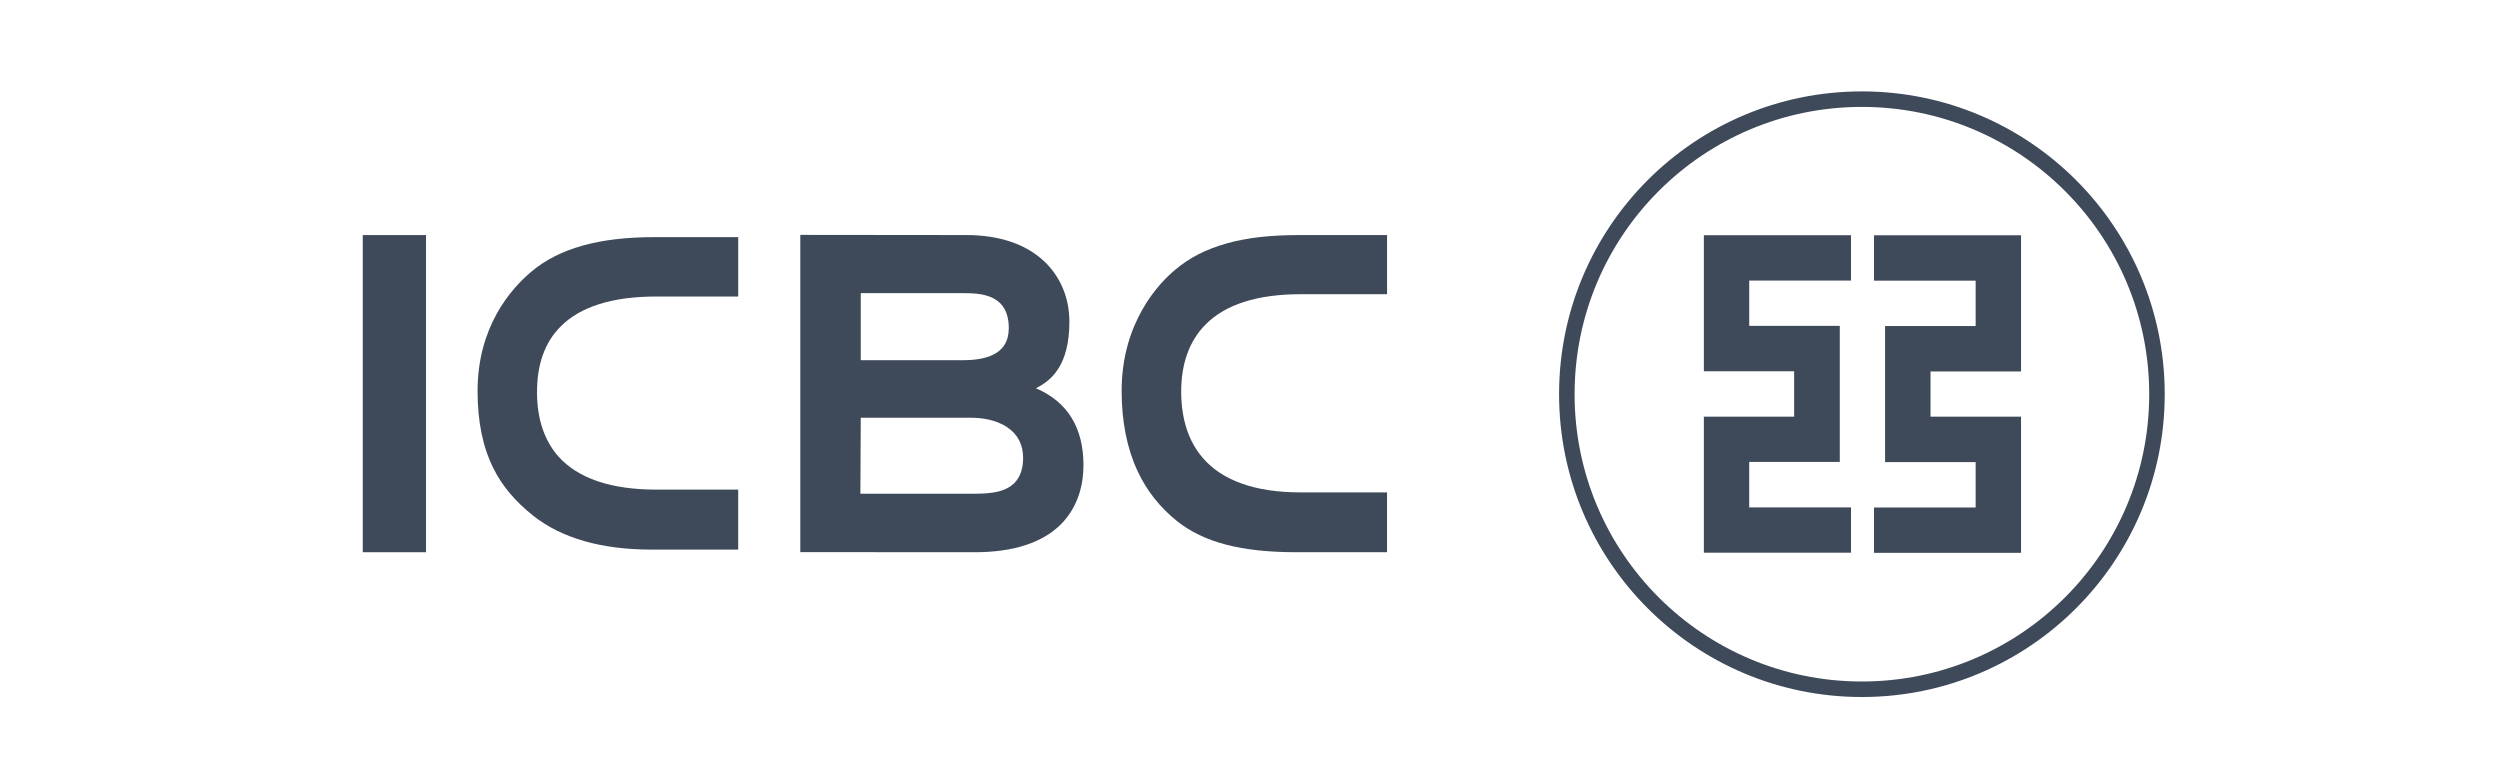 <?xml version="1.0" encoding="utf-8"?>
<!-- Generator: Adobe Illustrator 16.0.0, SVG Export Plug-In . SVG Version: 6.00 Build 0)  -->
<!DOCTYPE svg PUBLIC "-//W3C//DTD SVG 1.0//EN" "http://www.w3.org/TR/2001/REC-SVG-20010904/DTD/svg10.dtd">
<svg version="1.0" id="Layer_1" xmlns:x="http://ns.adobe.com/Extensibility/1.0/" xmlns:i="http://ns.adobe.com/AdobeIllustrator/10.0/" xmlns:graph="http://ns.adobe.com/Graphs/1.0/"
	 xmlns="http://www.w3.org/2000/svg" xmlns:xlink="http://www.w3.org/1999/xlink" xmlns:a="http://ns.adobe.com/AdobeSVGViewerExtensions/3.0/"
	 x="0px" y="0px" width="161.167px" height="50px" viewBox="0 0 161.167 50" enable-background="new 0 0 161.167 50"
	 xml:space="preserve">
<g>
	<path fill="none" stroke="#3E4959" stroke-miterlimit="10" d="M101.009,25.413c0-10.506,8.509-19.021,19.02-19.021
		c10.506,0,19.024,8.515,19.024,19.021c0,10.507-8.519,19.021-19.024,19.021C109.518,44.436,101.009,35.92,101.009,25.413"/>
	<path fill="#3E4959" d="M62.841,35.6c2.465,0,4.314-0.598,5.516-1.764c1.227-1.207,1.491-2.755,1.491-3.848
		c0-2.383-1.003-4.043-2.978-4.919l-0.09-0.039l0.083-0.043c0.896-0.469,2.077-1.414,2.077-4.247c0-1.554-0.596-2.954-1.672-3.936
		c-1.172-1.083-2.887-1.65-4.961-1.65l-10.714-0.011v20.451L62.841,35.6z M55.49,23.176V18.95v-0.053h0.049h6.443
		c1.143,0,3.051,0,3.051,2.257c0,0.831-0.355,1.412-1.065,1.739c-0.627,0.295-1.435,0.329-1.97,0.329h-6.459H55.49V23.176z
		 M55.49,26.977V26.93h0.049h7.037c0.653,0,1.583,0.104,2.33,0.596c0.696,0.455,1.051,1.127,1.051,1.998
		c0,0.701-0.192,1.24-0.565,1.617c-0.691,0.695-1.894,0.687-2.77,0.687h-0.056h-7.058h-0.042v-0.043L55.49,26.977z"/>
	<rect x="23.386" y="15.155" fill="#3E4959" width="4.077" height="20.445"/>
	<path fill="#3E4959" d="M30.788,25.201c0,1.973,0.33,3.605,1.021,4.99c0.573,1.15,1.392,2.117,2.557,3.049
		c1.833,1.453,4.398,2.191,7.639,2.191h5.584v-3.867h-5.276c-2.932,0-5.059-0.724-6.329-2.152c-0.892-1.025-1.355-2.396-1.364-4.081
		c-0.011-1.813,0.493-3.254,1.52-4.281c1.271-1.284,3.35-1.935,6.174-1.935h5.276v-3.828H42.2c-1.813,0-3.339,0.182-4.654,0.551
		c-1.32,0.372-2.397,0.919-3.305,1.688C32.948,18.609,30.788,21.05,30.788,25.201"/>
	<path fill="#3E4959" d="M72.308,25.201c0,1.973,0.348,3.714,1.029,5.173c0.59,1.263,1.448,2.347,2.555,3.231
		c1.715,1.362,4.147,1.994,7.637,1.994h5.889v-3.856h-5.574c-2.928,0-5.062-0.759-6.327-2.249c-0.896-1.055-1.349-2.45-1.369-4.163
		c-0.015-1.863,0.514-3.346,1.572-4.412c1.279-1.292,3.333-1.952,6.125-1.952h5.574v-3.812h-5.692c-1.813,0-3.337,0.165-4.654,0.54
		c-1.321,0.369-2.402,0.925-3.303,1.688C74.721,18.25,72.308,20.768,72.308,25.201"/>
	<path fill="#3E4959" d="M119.328,18.087v-2.922h-9.486v2.922v2.92v2.927h2.926h2.895v2.927h-2.895h-2.926v2.918v2.932v2.532v0.387
		h9.486v-2.919h-6.562v-2.932h5.839v-0.387v-2.531v-2.927v-2.927h-2.952h-2.887v-2.92H119.328z M120.811,32.718v2.921h9.479v-2.92
		v-2.928v-2.93h-2.928h-2.908v-2.914h2.908h2.928V21.02v-2.926v-2.542v-0.384h-9.479v2.925h6.553v2.926h-5.839v0.382v2.545v2.914
		v2.93h2.958h2.881v2.927h-6.553V32.718z"/>
</g>
</svg>
